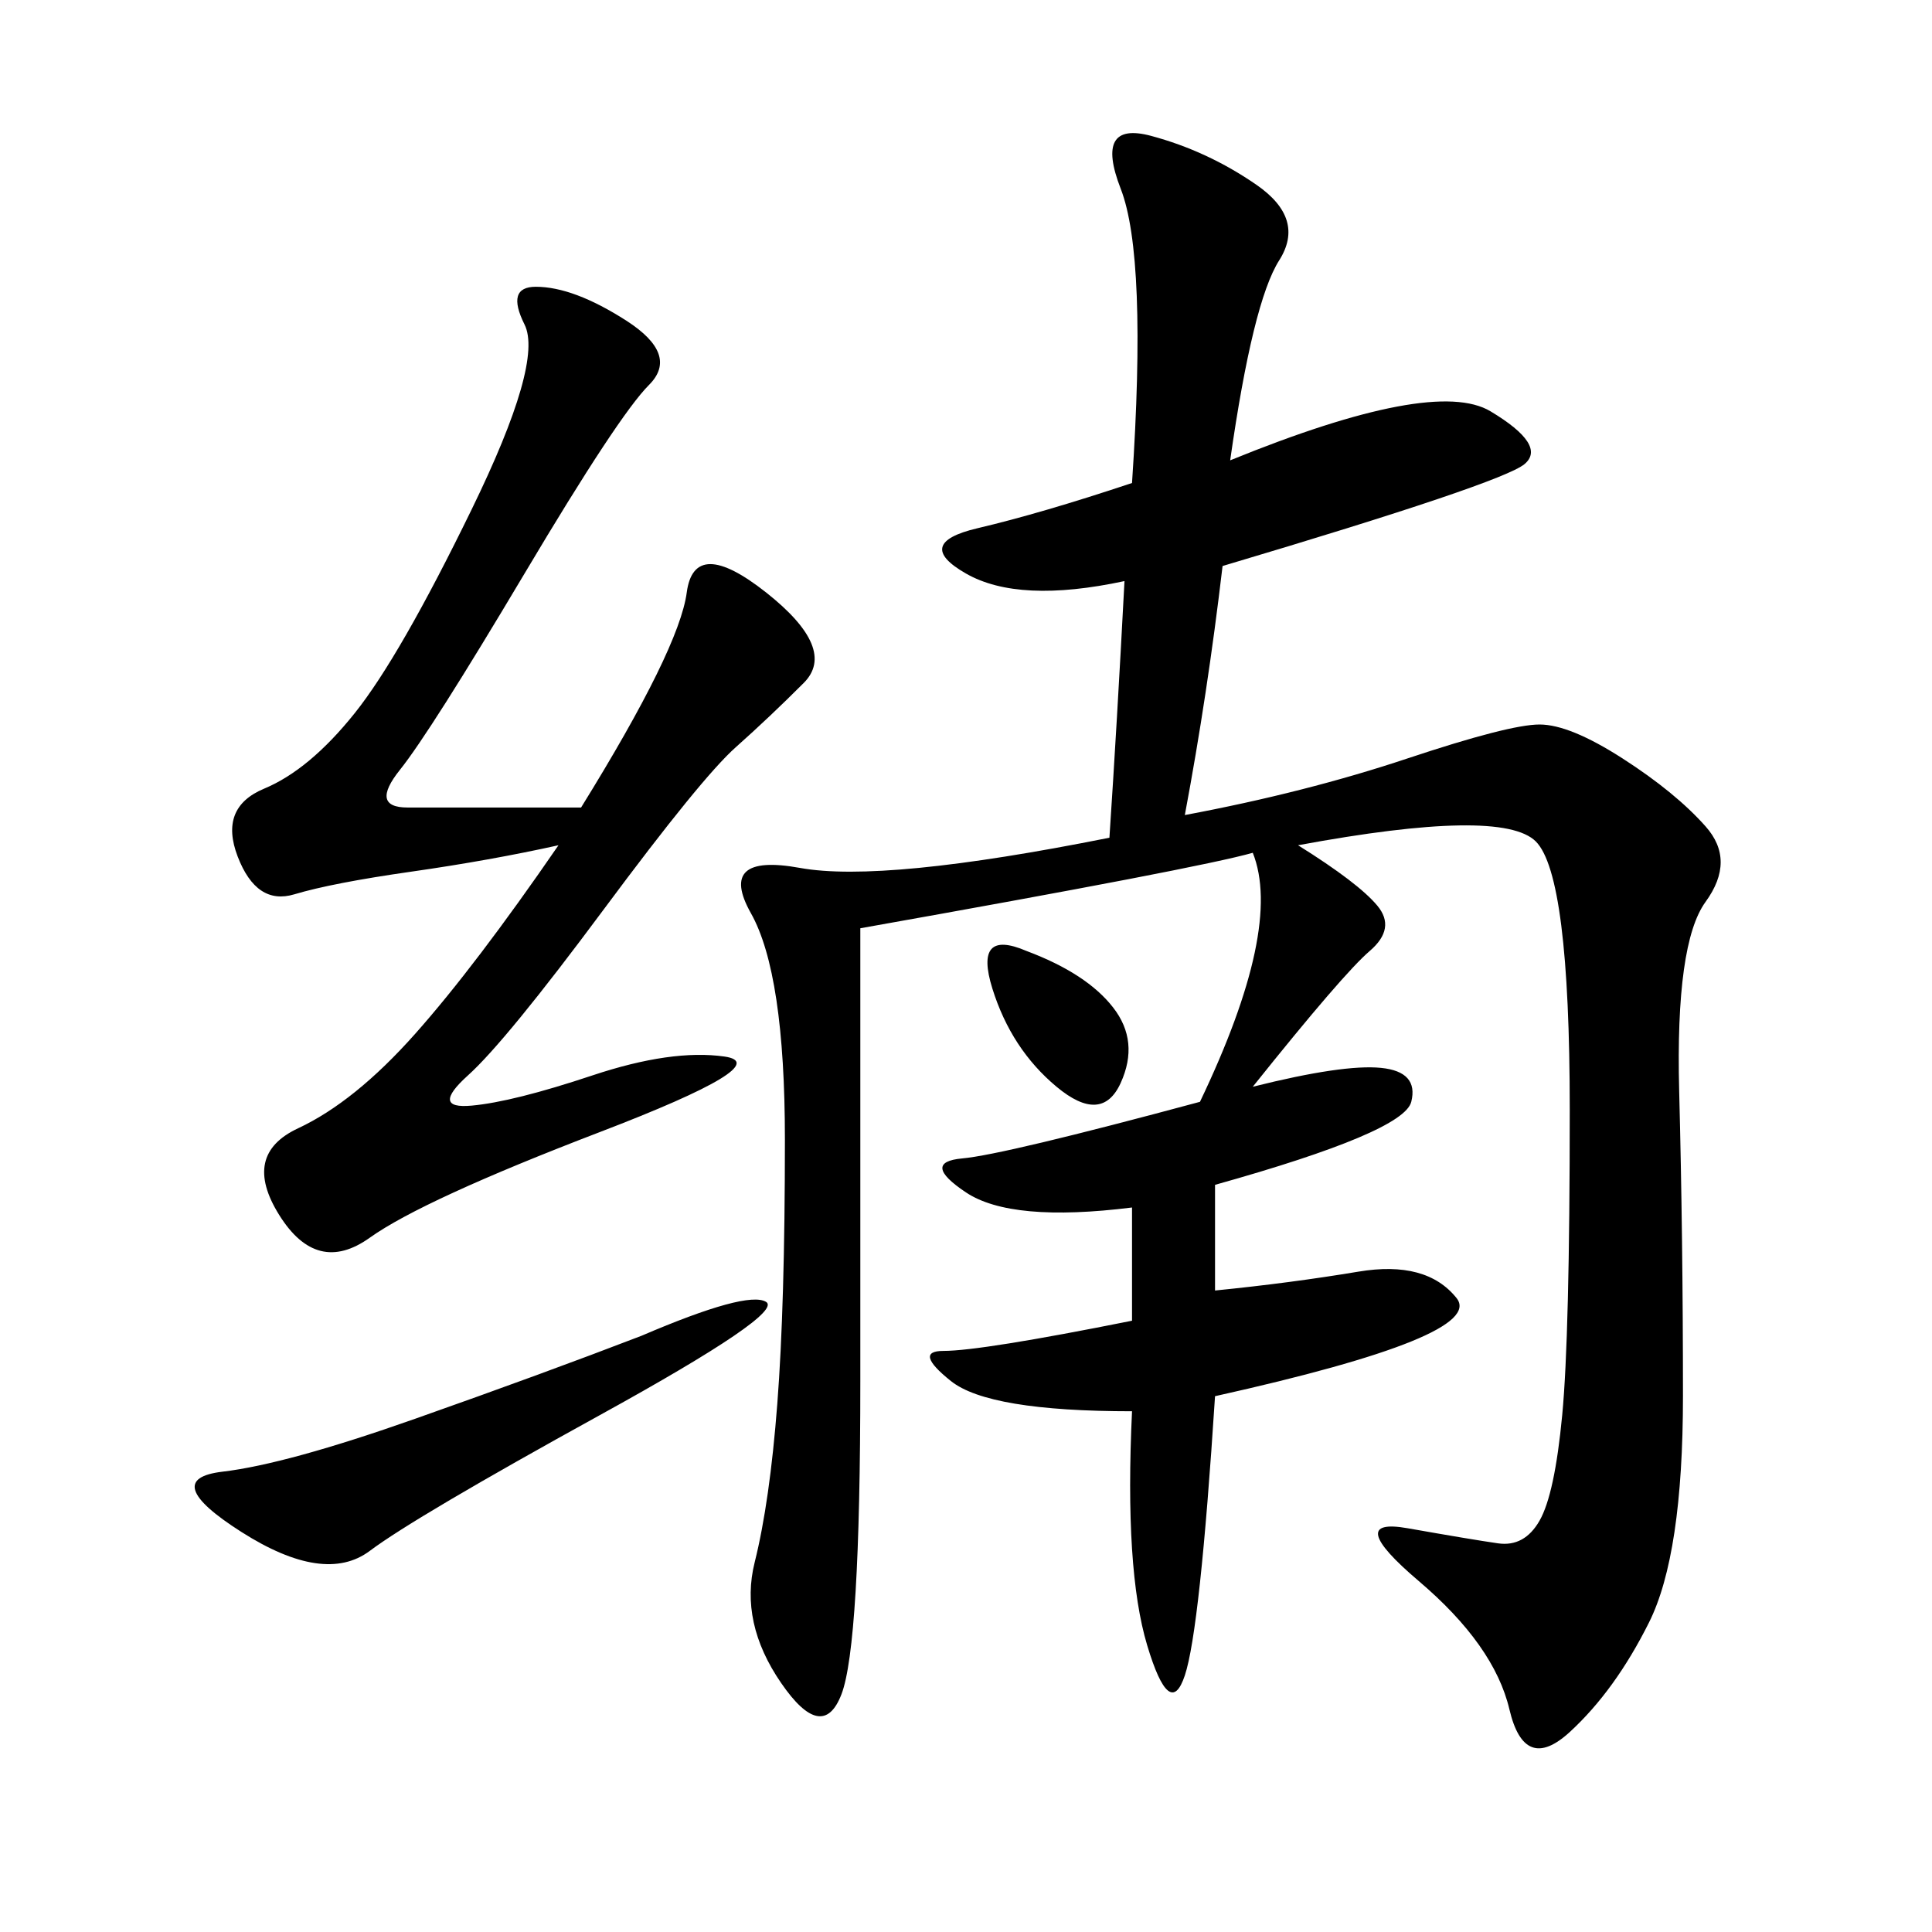 <svg xmlns="http://www.w3.org/2000/svg" xmlns:xlink="http://www.w3.org/1999/xlink" width="300" height="300"><path d="M191.02 71.48Q222.66 58.59 231.45 63.87Q240.23 69.14 236.72 72.07Q233.20 75 189.84 87.89L189.84 87.89Q187.50 107.81 183.98 126.56L183.98 126.56Q202.73 123.05 218.55 117.77Q234.38 112.50 239.06 112.50L239.06 112.50Q243.75 112.50 251.95 117.77Q260.16 123.05 264.84 128.32Q269.53 133.59 264.84 140.04Q260.16 146.48 260.74 169.34Q261.33 192.19 261.33 216.80L261.33 216.80Q261.33 241.41 256.05 251.95Q250.78 262.50 243.75 268.95Q236.72 275.39 234.38 265.43Q232.03 255.47 220.31 245.51Q208.59 235.55 218.55 237.30Q228.52 239.06 232.62 239.65Q236.72 240.23 239.06 236.13Q241.41 232.03 242.58 219.73Q243.75 207.42 243.75 172.27L243.75 172.27Q243.75 135.94 238.48 130.66Q233.20 125.39 201.56 131.25L201.56 131.25Q210.94 137.11 213.87 140.63Q216.80 144.14 212.70 147.66Q208.59 151.17 194.53 168.75L194.53 168.75Q208.59 165.23 214.45 165.82Q220.31 166.41 219.14 171.09Q217.97 175.78 188.67 183.98L188.67 183.98L188.67 200.39Q200.39 199.22 210.94 197.46Q221.48 195.70 226.17 201.56Q230.86 207.42 188.67 216.80L188.67 216.80Q186.33 253.13 183.98 260.16Q181.64 267.19 178.13 255.47Q174.61 243.75 175.78 219.14L175.78 219.14Q153.52 219.14 147.66 214.45Q141.80 209.77 146.48 209.77L146.48 209.77Q152.34 209.77 175.78 205.08L175.78 205.08L175.78 187.50Q157.03 189.84 150 185.16Q142.97 180.47 149.41 179.88Q155.86 179.30 186.33 171.09L186.33 171.09Q199.22 144.14 194.53 132.42L194.53 132.42Q186.33 134.77 133.59 144.14L133.59 144.14L133.59 214.45Q133.59 255.47 130.66 263.09Q127.73 270.70 121.29 261.33Q114.84 251.95 117.19 242.58Q119.53 233.20 120.70 217.97Q121.88 202.73 121.88 176.95L121.88 176.95Q121.88 151.17 116.60 141.80Q111.33 132.42 124.22 134.77Q137.11 137.11 172.27 130.08L172.27 130.08Q173.44 112.50 174.61 90.23L174.61 90.23Q158.20 93.75 150 89.06Q141.80 84.38 151.76 82.03Q161.72 79.69 175.78 75L175.78 75Q178.13 39.84 174.02 29.30Q169.92 18.75 178.71 21.09Q187.50 23.44 195.12 28.71Q202.73 33.98 198.63 40.43Q194.53 46.88 191.02 71.48L191.02 71.48ZM90.23 125.39Q105.47 100.78 106.64 91.99Q107.81 83.20 118.95 91.99Q130.08 100.78 124.80 106.05Q119.53 111.33 114.26 116.02Q108.98 120.70 93.75 141.21Q78.52 161.72 72.66 166.99Q66.80 172.27 73.24 171.68Q79.69 171.09 91.99 166.99Q104.30 162.89 112.50 164.06Q120.70 165.23 93.16 175.78Q65.63 186.33 57.42 192.19Q49.22 198.05 43.36 188.67Q37.50 179.30 46.29 175.20Q55.08 171.09 64.45 160.55Q73.83 150 86.72 131.25L86.72 131.25Q76.17 133.59 63.87 135.35Q51.56 137.11 45.70 138.87Q39.84 140.63 36.91 133.01Q33.98 125.39 41.02 122.46Q48.05 119.53 55.08 110.74Q62.11 101.95 73.24 79.10Q84.38 56.25 81.45 50.39Q78.52 44.53 83.20 44.53L83.20 44.53Q89.06 44.53 97.27 49.80Q105.47 55.08 100.78 59.77Q96.09 64.45 81.45 89.06Q66.80 113.67 62.11 119.53Q57.42 125.39 63.28 125.39L63.28 125.39L90.23 125.39ZM99.61 207.42Q116.02 200.39 118.95 202.15Q121.88 203.91 93.16 219.73Q64.45 235.55 57.42 240.82Q50.39 246.09 37.50 237.89Q24.61 229.69 34.57 228.52Q44.53 227.34 64.45 220.31Q84.38 213.28 99.61 207.42L99.61 207.42ZM159.38 147.66Q168.75 151.17 172.85 156.45Q176.95 161.72 174.02 168.16Q171.09 174.61 164.06 168.75Q157.03 162.89 154.10 153.52Q151.17 144.14 159.38 147.66L159.38 147.66Z"/></svg>

